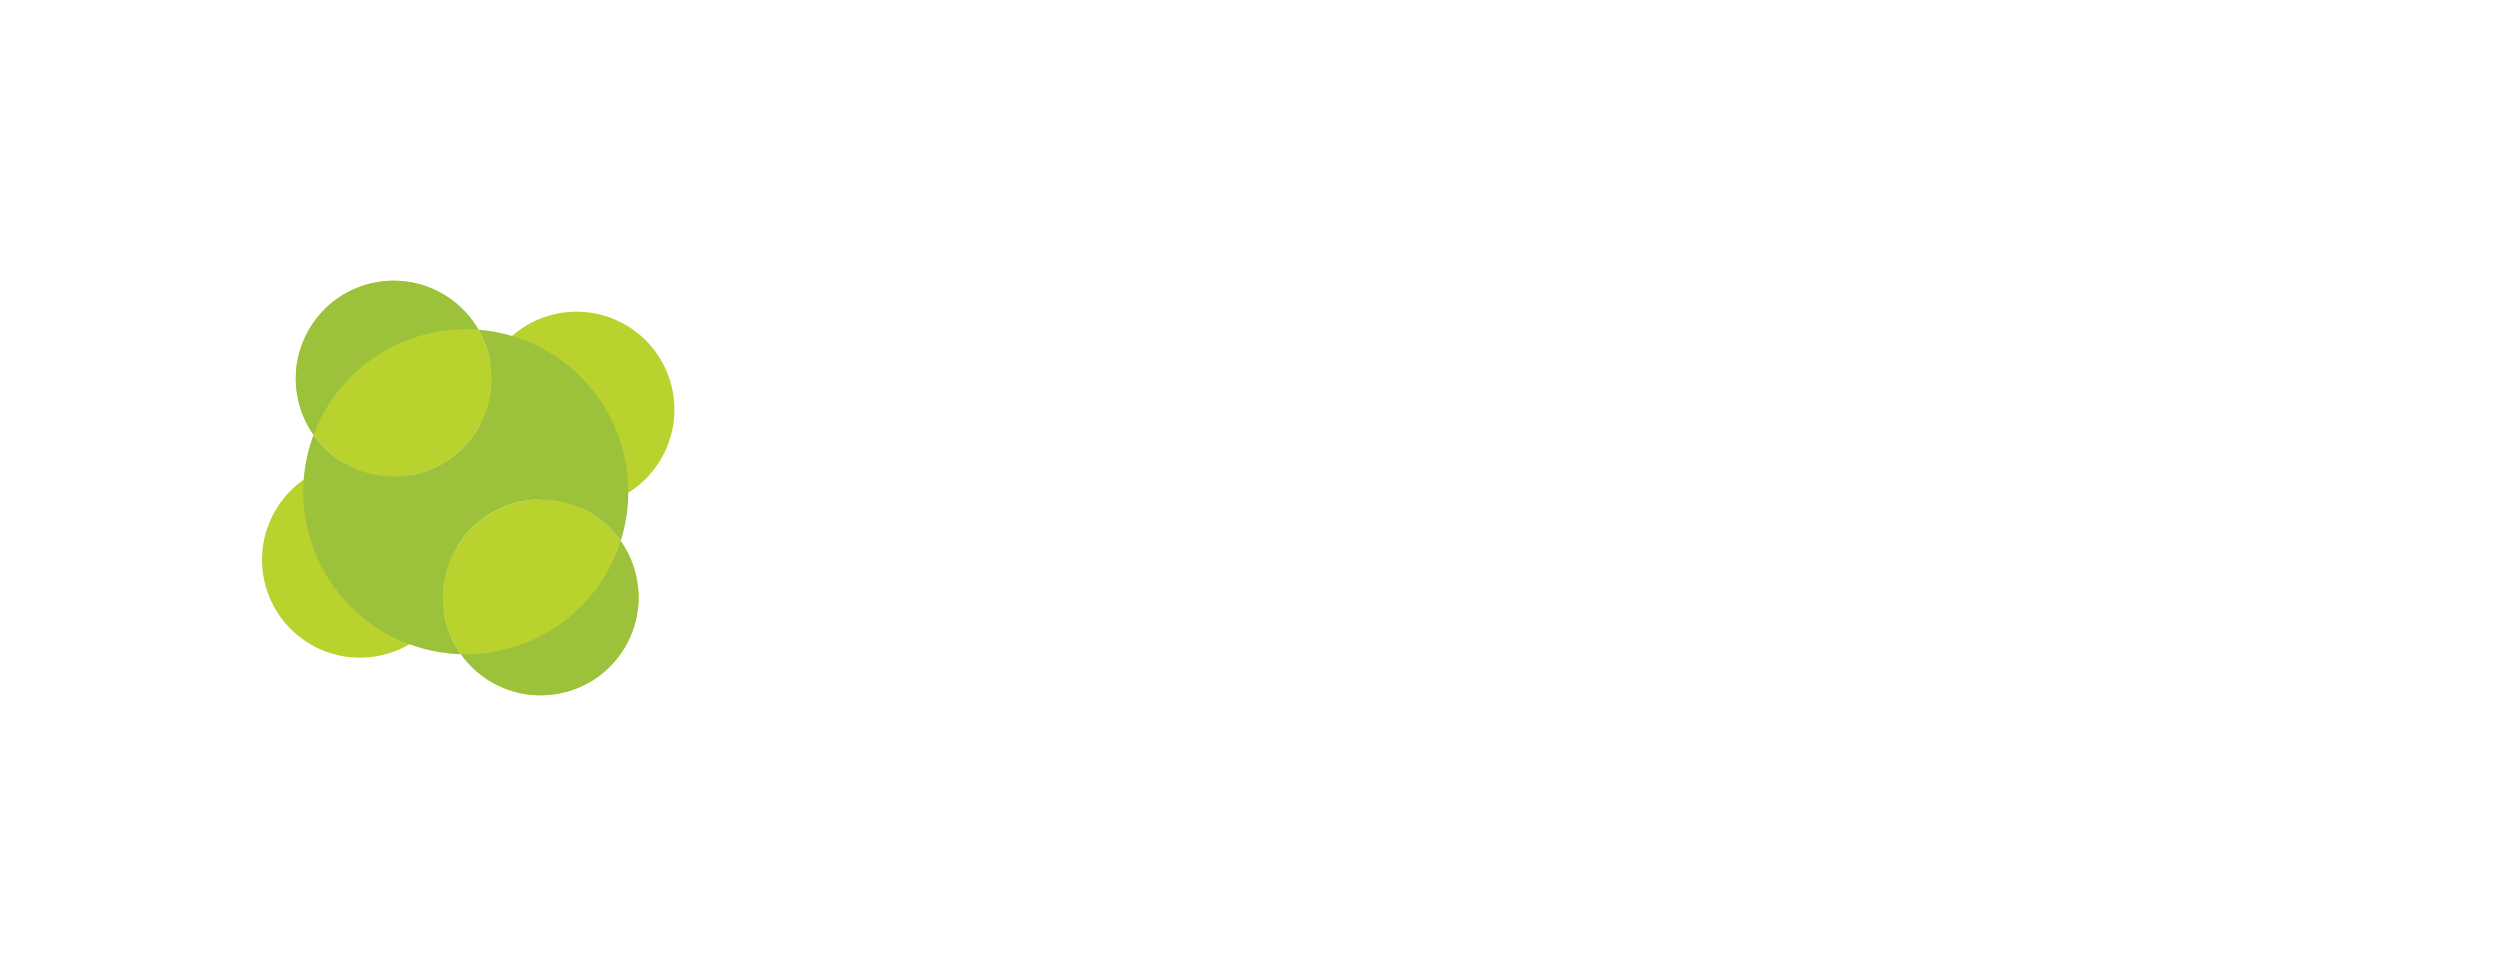 <?xml version="1.0" encoding="UTF-8"?> <svg xmlns="http://www.w3.org/2000/svg" width="1569" height="606" viewBox="0 0 1569 606" fill="none"> <g clip-path="url(#clip0_1597_4)"> <path d="M485.231 320.863C484.486 320.863 483.815 320.602 483.219 320.081C482.698 319.559 482.437 318.888 482.437 318.068V245.404C482.437 244.584 482.698 243.913 483.219 243.391C483.815 242.87 484.486 242.609 485.231 242.609H495.628C496.746 242.609 497.566 242.907 498.088 243.503C498.684 244.099 499.094 244.547 499.317 244.845L519.887 282.742L540.68 244.845C540.829 244.547 541.165 244.099 541.686 243.503C542.283 242.907 543.14 242.609 544.258 242.609H554.654C555.474 242.609 556.145 242.87 556.667 243.391C557.188 243.913 557.449 244.584 557.449 245.404V318.068C557.449 318.888 557.188 319.559 556.667 320.081C556.145 320.602 555.474 320.863 554.654 320.863H543.252C542.506 320.863 541.873 320.602 541.351 320.081C540.829 319.559 540.569 318.888 540.569 318.068V272.904L526.371 299.511C525.998 300.182 525.514 300.778 524.918 301.3C524.321 301.821 523.539 302.082 522.57 302.082H517.316C516.347 302.082 515.564 301.821 514.968 301.3C514.372 300.778 513.888 300.182 513.515 299.511L499.317 272.904V318.068C499.317 318.888 499.056 319.559 498.535 320.081C498.013 320.602 497.38 320.863 496.634 320.863H485.231ZM576.827 320.863C576.007 320.863 575.336 320.602 574.814 320.081C574.293 319.559 574.032 318.888 574.032 318.068V245.404C574.032 244.584 574.293 243.913 574.814 243.391C575.336 242.87 576.007 242.609 576.827 242.609H627.469C628.288 242.609 628.959 242.87 629.481 243.391C630.002 243.913 630.263 244.584 630.263 245.404V254.347C630.263 255.092 630.002 255.726 629.481 256.247C628.959 256.769 628.288 257.03 627.469 257.03H591.248V274.581H625.009C625.829 274.581 626.5 274.842 627.021 275.364C627.543 275.886 627.804 276.556 627.804 277.376V285.649C627.804 286.394 627.543 287.028 627.021 287.549C626.5 288.071 625.829 288.332 625.009 288.332H591.248V306.442H628.363C629.183 306.442 629.853 306.703 630.375 307.225C630.897 307.746 631.158 308.417 631.158 309.237V318.068C631.158 318.888 630.897 319.559 630.375 320.081C629.853 320.602 629.183 320.863 628.363 320.863H576.827ZM664.459 320.863C663.639 320.863 662.968 320.602 662.446 320.081C661.925 319.559 661.664 318.888 661.664 318.068V258.148H641.318C640.572 258.148 639.939 257.887 639.417 257.365C638.895 256.844 638.635 256.21 638.635 255.465V245.404C638.635 244.584 638.895 243.913 639.417 243.391C639.939 242.87 640.572 242.609 641.318 242.609H699.897C700.716 242.609 701.387 242.87 701.909 243.391C702.431 243.913 702.691 244.584 702.691 245.404V255.465C702.691 256.21 702.431 256.844 701.909 257.365C701.387 257.887 700.716 258.148 699.897 258.148H679.662V318.068C679.662 318.888 679.401 319.559 678.88 320.081C678.358 320.602 677.687 320.863 676.867 320.863H664.459ZM708.861 320.863C708.19 320.863 707.631 320.64 707.184 320.193C706.737 319.671 706.513 319.112 706.513 318.516C706.513 318.143 706.551 317.808 706.625 317.51L733.232 245.627C733.455 244.807 733.902 244.099 734.573 243.503C735.244 242.907 736.176 242.609 737.368 242.609H751.677C752.87 242.609 753.801 242.907 754.472 243.503C755.143 244.099 755.59 244.807 755.814 245.627L782.42 317.51C782.495 317.808 782.532 318.143 782.532 318.516C782.532 319.112 782.308 319.671 781.861 320.193C781.414 320.64 780.855 320.863 780.184 320.863H768.558C767.44 320.863 766.62 320.602 766.099 320.081C765.577 319.559 765.241 319.075 765.092 318.627L760.285 306.107H728.76L723.953 318.627C723.804 319.075 723.468 319.559 722.947 320.081C722.425 320.602 721.605 320.863 720.487 320.863H708.861ZM732.896 291.686H756.037L744.523 259.489L732.896 291.686ZM823.236 321.981C816.454 321.981 810.603 320.863 805.684 318.627C800.765 316.392 796.927 313.038 794.17 308.566C791.412 304.02 789.922 298.319 789.698 291.462C789.623 288.257 789.586 285.09 789.586 281.96C789.586 278.755 789.623 275.513 789.698 272.234C789.922 265.526 791.412 259.899 794.17 255.353C797.002 250.732 800.877 247.267 805.796 244.956C810.789 242.646 816.603 241.491 823.236 241.491C829.794 241.491 835.533 242.646 840.452 244.956C845.445 247.267 849.358 250.732 852.19 255.353C855.022 259.899 856.512 265.526 856.661 272.234C856.81 275.513 856.885 278.755 856.885 281.96C856.885 285.09 856.81 288.257 856.661 291.462C856.438 298.319 854.947 304.02 852.19 308.566C849.432 313.038 845.594 316.392 840.675 318.627C835.756 320.863 829.943 321.981 823.236 321.981ZM823.236 307.56C827.558 307.56 831.098 306.256 833.856 303.647C836.688 300.964 838.178 296.716 838.328 290.903C838.477 287.624 838.551 284.568 838.551 281.736C838.551 278.829 838.477 275.774 838.328 272.569C838.253 268.694 837.545 265.526 836.203 263.067C834.862 260.607 833.073 258.819 830.837 257.701C828.676 256.508 826.142 255.912 823.236 255.912C820.329 255.912 817.758 256.508 815.522 257.701C813.286 258.819 811.497 260.607 810.156 263.067C808.889 265.526 808.181 268.694 808.032 272.569C807.957 275.774 807.92 278.829 807.92 281.736C807.92 284.568 807.957 287.624 808.032 290.903C808.255 296.716 809.746 300.964 812.504 303.647C815.261 306.256 818.838 307.56 823.236 307.56ZM873.556 320.863C872.736 320.863 872.065 320.602 871.544 320.081C871.022 319.559 870.761 318.888 870.761 318.068V245.404C870.761 244.584 871.022 243.913 871.544 243.391C872.065 242.87 872.736 242.609 873.556 242.609H904.075C910.112 242.609 915.329 243.54 919.726 245.404C924.198 247.267 927.663 250.099 930.123 253.9C932.657 257.626 933.924 262.284 933.924 267.874C933.924 273.538 932.657 278.233 930.123 281.96C927.663 285.612 924.198 288.332 919.726 290.12C915.329 291.909 910.112 292.803 904.075 292.803H889.095V318.068C889.095 318.888 888.834 319.559 888.313 320.081C887.791 320.602 887.12 320.863 886.3 320.863H873.556ZM888.76 278.941H903.516C907.317 278.941 910.261 278.01 912.348 276.146C914.509 274.283 915.59 271.488 915.59 267.762C915.59 264.483 914.621 261.8 912.683 259.713C910.82 257.626 907.764 256.583 903.516 256.583H888.76V278.941ZM948.12 320.863C947.301 320.863 946.63 320.602 946.108 320.081C945.586 319.559 945.326 318.888 945.326 318.068V245.404C945.326 244.584 945.586 243.913 946.108 243.391C946.63 242.87 947.301 242.609 948.12 242.609H994.961C995.781 242.609 996.452 242.87 996.974 243.391C997.495 243.913 997.756 244.584 997.756 245.404V254.906C997.756 255.651 997.495 256.285 996.974 256.806C996.452 257.328 995.781 257.589 994.961 257.589H963.101V318.068C963.101 318.888 962.84 319.559 962.318 320.081C961.796 320.602 961.126 320.863 960.306 320.863H948.12ZM1002.53 320.863C1001.86 320.863 1001.3 320.64 1000.86 320.193C1000.41 319.671 1000.19 319.112 1000.19 318.516C1000.19 318.143 1000.22 317.808 1000.3 317.51L1026.9 245.627C1027.13 244.807 1027.57 244.099 1028.25 243.503C1028.92 242.907 1029.85 242.609 1031.04 242.609H1045.35C1046.54 242.609 1047.47 242.907 1048.14 243.503C1048.82 244.099 1049.26 244.807 1049.49 245.627L1076.09 317.51C1076.17 317.808 1076.2 318.143 1076.2 318.516C1076.2 319.112 1075.98 319.671 1075.53 320.193C1075.09 320.64 1074.53 320.863 1073.86 320.863H1062.23C1061.11 320.863 1060.29 320.602 1059.77 320.081C1059.25 319.559 1058.91 319.075 1058.76 318.627L1053.96 306.107H1022.43L1017.63 318.627C1017.48 319.075 1017.14 319.559 1016.62 320.081C1016.1 320.602 1015.28 320.863 1014.16 320.863H1002.53ZM1026.57 291.686H1049.71L1038.2 259.489L1026.57 291.686ZM1088.62 320.863C1087.8 320.863 1087.13 320.602 1086.61 320.081C1086.09 319.559 1085.83 318.888 1085.83 318.068V245.404C1085.83 244.584 1086.09 243.913 1086.61 243.391C1087.13 242.87 1087.8 242.609 1088.62 242.609H1100.81C1101.63 242.609 1102.3 242.87 1102.82 243.391C1103.34 243.913 1103.6 244.584 1103.6 245.404V273.352H1133.9V245.404C1133.9 244.584 1134.16 243.913 1134.68 243.391C1135.2 242.87 1135.88 242.609 1136.7 242.609H1148.88C1149.7 242.609 1150.37 242.87 1150.89 243.391C1151.41 243.913 1151.68 244.584 1151.68 245.404V318.068C1151.68 318.888 1151.41 319.559 1150.89 320.081C1150.37 320.602 1149.7 320.863 1148.88 320.863H1136.7C1135.88 320.863 1135.2 320.602 1134.68 320.081C1134.16 319.559 1133.9 318.888 1133.9 318.068V289.226H1103.6V318.068C1103.6 318.888 1103.34 319.559 1102.82 320.081C1102.3 320.602 1101.63 320.863 1100.81 320.863H1088.62ZM1171.05 320.863C1170.23 320.863 1169.56 320.602 1169.04 320.081C1168.52 319.485 1168.25 318.814 1168.25 318.068V245.404C1168.25 244.584 1168.52 243.913 1169.04 243.391C1169.63 242.87 1170.3 242.609 1171.05 242.609H1183.23C1184.05 242.609 1184.73 242.87 1185.25 243.391C1185.77 243.913 1186.03 244.584 1186.03 245.404V293.698L1220.35 244.621C1220.72 244.099 1221.17 243.652 1221.69 243.28C1222.29 242.832 1223.03 242.609 1223.93 242.609H1234.88C1235.7 242.609 1236.37 242.87 1236.89 243.391C1237.42 243.913 1237.68 244.584 1237.68 245.404V318.068C1237.68 318.888 1237.42 319.559 1236.89 320.081C1236.37 320.602 1235.7 320.863 1234.88 320.863H1222.7C1221.95 320.863 1221.28 320.602 1220.69 320.081C1220.16 319.559 1219.9 318.888 1219.9 318.068V271.228L1185.58 318.851C1185.36 319.298 1184.99 319.745 1184.46 320.193C1183.94 320.64 1183.16 320.863 1182.12 320.863H1171.05ZM1256.97 320.863C1256.15 320.863 1255.48 320.602 1254.96 320.081C1254.43 319.559 1254.17 318.888 1254.17 318.068V245.404C1254.17 244.584 1254.43 243.913 1254.96 243.391C1255.48 242.87 1256.15 242.609 1256.97 242.609H1269.15C1269.97 242.609 1270.64 242.87 1271.17 243.391C1271.69 243.913 1271.95 244.584 1271.95 245.404V273.352H1280.22L1297.55 244.733C1297.92 244.137 1298.44 243.652 1299.11 243.28C1299.78 242.832 1300.64 242.609 1301.68 242.609H1315.21C1315.96 242.609 1316.52 242.87 1316.89 243.391C1317.34 243.839 1317.56 244.36 1317.56 244.956C1317.56 245.404 1317.41 245.851 1317.11 246.298L1296.21 280.283L1319.24 317.062C1319.38 317.36 1319.46 317.77 1319.46 318.292C1319.46 319.037 1319.2 319.671 1318.68 320.193C1318.23 320.64 1317.67 320.863 1317 320.863H1303.03C1301.91 320.863 1301.09 320.64 1300.57 320.193C1300.04 319.671 1299.64 319.224 1299.34 318.851L1280.89 289.226H1271.95V318.068C1271.95 318.888 1271.69 319.559 1271.17 320.081C1270.64 320.602 1269.97 320.863 1269.15 320.863H1256.97ZM1326.12 320.863C1325.45 320.863 1324.89 320.64 1324.44 320.193C1323.99 319.671 1323.77 319.112 1323.77 318.516C1323.77 318.143 1323.81 317.808 1323.88 317.51L1350.49 245.627C1350.71 244.807 1351.16 244.099 1351.83 243.503C1352.5 242.907 1353.43 242.609 1354.63 242.609H1368.94C1370.13 242.609 1371.06 242.907 1371.73 243.503C1372.4 244.099 1372.85 244.807 1373.07 245.627L1399.68 317.51C1399.75 317.808 1399.79 318.143 1399.79 318.516C1399.79 319.112 1399.57 319.671 1399.12 320.193C1398.67 320.64 1398.11 320.863 1397.44 320.863H1385.82C1384.7 320.863 1383.88 320.602 1383.36 320.081C1382.83 319.559 1382.5 319.075 1382.35 318.627L1377.54 306.107H1346.02L1341.21 318.627C1341.06 319.075 1340.73 319.559 1340.2 320.081C1339.68 320.602 1338.86 320.863 1337.75 320.863H1326.12ZM1350.15 291.686H1373.3L1361.78 259.489L1350.15 291.686Z" fill="white"></path> <path d="M492.057 374.165C490.011 374.165 488.292 373.738 486.899 372.886C485.535 372.033 484.484 370.868 483.745 369.39C483.034 367.913 482.651 366.264 482.594 364.445C482.565 364.019 482.551 363.422 482.551 362.655C482.551 361.888 482.565 361.291 482.594 360.865C482.651 359.018 483.034 357.369 483.745 355.92C484.484 354.442 485.535 353.277 486.899 352.425C488.292 351.572 490.011 351.146 492.057 351.146C494.103 351.146 495.808 351.572 497.172 352.425C498.565 353.277 499.616 354.442 500.327 355.92C501.066 357.369 501.464 359.018 501.52 360.865C501.549 361.291 501.563 361.888 501.563 362.655C501.563 363.422 501.549 364.019 501.52 364.445C501.464 366.264 501.066 367.913 500.327 369.39C499.616 370.868 498.565 372.033 497.172 372.886C495.808 373.738 494.103 374.165 492.057 374.165ZM492.057 371.692C494.046 371.692 495.666 371.053 496.917 369.774C498.167 368.495 498.835 366.648 498.92 364.232C498.949 363.806 498.963 363.28 498.963 362.655C498.963 362.03 498.949 361.504 498.92 361.078C498.835 358.634 498.167 356.787 496.917 355.536C495.666 354.257 494.046 353.618 492.057 353.618C490.068 353.618 488.448 354.257 487.198 355.536C485.947 356.787 485.279 358.634 485.194 361.078C485.166 361.504 485.151 362.03 485.151 362.655C485.151 363.28 485.166 363.806 485.194 364.232C485.279 366.648 485.947 368.495 487.198 369.774C488.448 371.053 490.068 371.692 492.057 371.692ZM508.367 381.838C508.083 381.838 507.856 381.752 507.685 381.582C507.515 381.411 507.429 381.184 507.429 380.9V352.51C507.429 352.226 507.515 351.998 507.685 351.828C507.856 351.657 508.083 351.572 508.367 351.572H509.092C509.376 351.572 509.603 351.657 509.774 351.828C509.944 351.998 510.03 352.226 510.03 352.51V354.513C510.74 353.547 511.664 352.751 512.8 352.126C513.966 351.472 515.429 351.146 517.191 351.146C518.868 351.146 520.274 351.444 521.411 352.041C522.548 352.609 523.472 353.377 524.182 354.343C524.892 355.309 525.418 356.389 525.759 357.582C526.1 358.776 526.285 359.998 526.313 361.248C526.342 361.675 526.356 362.144 526.356 362.655C526.356 363.167 526.342 363.636 526.313 364.062C526.285 365.312 526.1 366.534 525.759 367.728C525.418 368.921 524.892 370.001 524.182 370.967C523.472 371.934 522.548 372.715 521.411 373.312C520.274 373.88 518.868 374.165 517.191 374.165C515.429 374.165 513.966 373.838 512.8 373.184C511.664 372.531 510.74 371.735 510.03 370.797V380.9C510.03 381.184 509.944 381.411 509.774 381.582C509.603 381.752 509.376 381.838 509.092 381.838H508.367ZM516.935 371.692C518.612 371.692 519.933 371.323 520.9 370.584C521.866 369.845 522.562 368.879 522.988 367.685C523.415 366.492 523.656 365.213 523.713 363.849C523.742 363.053 523.742 362.257 523.713 361.462C523.656 360.097 523.415 358.819 522.988 357.625C522.562 356.431 521.866 355.465 520.9 354.726C519.933 353.988 518.612 353.618 516.935 353.618C515.315 353.618 514.008 354.002 513.014 354.769C512.019 355.536 511.28 356.503 510.797 357.668C510.342 358.804 510.086 359.955 510.03 361.121C510.001 361.547 509.987 362.101 509.987 362.783C509.987 363.465 510.001 364.019 510.03 364.445C510.058 365.582 510.314 366.705 510.797 367.813C511.308 368.921 512.062 369.845 513.056 370.584C514.079 371.323 515.372 371.692 516.935 371.692ZM533.094 373.738C532.809 373.738 532.582 373.653 532.411 373.483C532.241 373.312 532.156 373.085 532.156 372.8V352.51C532.156 352.226 532.241 351.998 532.411 351.828C532.582 351.657 532.809 351.572 533.094 351.572H545.157C545.441 351.572 545.669 351.657 545.839 351.828C546.01 351.998 546.095 352.226 546.095 352.51V353.107C546.095 353.391 546.01 353.618 545.839 353.789C545.669 353.959 545.441 354.044 545.157 354.044H534.756V372.8C534.756 373.085 534.671 373.312 534.5 373.483C534.33 373.653 534.102 373.738 533.818 373.738H533.094ZM555.941 374.165C554.576 374.165 553.312 373.88 552.147 373.312C551.01 372.744 550.086 371.991 549.376 371.053C548.665 370.087 548.31 369.007 548.31 367.813C548.31 365.881 549.092 364.332 550.655 363.167C552.218 362.001 554.25 361.248 556.75 360.907L563.486 359.97V358.478C563.486 356.971 563.017 355.792 562.079 354.94C561.17 354.059 559.706 353.618 557.688 353.618C556.211 353.618 555.017 353.916 554.108 354.513C553.198 355.082 552.573 355.835 552.232 356.773C552.09 357.199 551.82 357.412 551.422 357.412H550.74C550.399 357.412 550.157 357.327 550.015 357.156C549.873 356.957 549.802 356.73 549.802 356.474C549.802 356.076 549.944 355.579 550.228 354.982C550.541 354.385 551.01 353.803 551.635 353.234C552.26 352.638 553.07 352.14 554.065 351.742C555.06 351.345 556.267 351.146 557.688 351.146C559.365 351.146 560.743 351.373 561.823 351.828C562.931 352.282 563.784 352.879 564.381 353.618C565.006 354.329 565.446 355.124 565.702 356.005C565.958 356.886 566.086 357.753 566.086 358.605V372.8C566.086 373.085 566.001 373.312 565.83 373.483C565.66 373.653 565.432 373.738 565.148 373.738H564.423C564.139 373.738 563.912 373.653 563.741 373.483C563.571 373.312 563.486 373.085 563.486 372.8V370.797C563.145 371.309 562.661 371.82 562.036 372.332C561.411 372.843 560.601 373.284 559.607 373.653C558.64 373.994 557.418 374.165 555.941 374.165ZM556.367 371.692C557.674 371.692 558.868 371.408 559.948 370.84C561.027 370.271 561.88 369.404 562.505 368.239C563.159 367.046 563.486 365.554 563.486 363.763V362.314L557.987 363.081C555.656 363.394 553.894 363.934 552.701 364.701C551.507 365.469 550.91 366.435 550.91 367.6C550.91 368.538 551.18 369.305 551.72 369.902C552.26 370.499 552.942 370.953 553.767 371.266C554.619 371.55 555.486 371.692 556.367 371.692ZM573.765 373.738C573.48 373.738 573.253 373.653 573.082 373.483C572.912 373.312 572.827 373.085 572.827 372.8V352.51C572.827 352.226 572.912 351.998 573.082 351.828C573.253 351.657 573.48 351.572 573.765 351.572H574.489C574.773 351.572 575.001 351.657 575.171 351.828C575.342 351.998 575.427 352.226 575.427 352.51V361.163H588.727V352.51C588.727 352.226 588.812 351.998 588.983 351.828C589.153 351.657 589.38 351.572 589.665 351.572H590.389C590.673 351.572 590.901 351.657 591.071 351.828C591.242 351.998 591.327 352.226 591.327 352.51V372.8C591.327 373.085 591.242 373.312 591.071 373.483C590.901 373.653 590.673 373.738 590.389 373.738H589.665C589.38 373.738 589.153 373.653 588.983 373.483C588.812 373.312 588.727 373.085 588.727 372.8V363.636H575.427V372.8C575.427 373.085 575.342 373.312 575.171 373.483C575.001 373.653 574.773 373.738 574.489 373.738H573.765ZM599.073 373.738C598.845 373.738 598.646 373.653 598.476 373.483C598.305 373.312 598.22 373.113 598.22 372.886V352.51C598.22 352.226 598.305 351.998 598.476 351.828C598.646 351.657 598.874 351.572 599.158 351.572H599.883C600.167 351.572 600.394 351.657 600.565 351.828C600.735 351.998 600.82 352.226 600.82 352.51V371.65L600.053 370.413L613.95 352.211C614.092 352.041 614.234 351.899 614.376 351.785C614.546 351.643 614.774 351.572 615.058 351.572H615.868C616.095 351.572 616.294 351.657 616.465 351.828C616.635 351.97 616.72 352.155 616.72 352.382V372.8C616.72 373.085 616.635 373.312 616.465 373.483C616.294 373.653 616.067 373.738 615.783 373.738H615.058C614.774 373.738 614.546 373.653 614.376 373.483C614.205 373.312 614.12 373.085 614.12 372.8V354.94L615.015 354.726L600.991 373.099C600.877 373.241 600.735 373.383 600.565 373.525C600.394 373.667 600.167 373.738 599.883 373.738H599.073ZM637.51 373.738C637.226 373.738 636.999 373.653 636.828 373.483C636.657 373.312 636.572 373.085 636.572 372.8V364.104C635.777 364.9 634.81 365.483 633.674 365.852C632.537 366.193 631.23 366.364 629.752 366.364C627.336 366.364 625.446 365.866 624.082 364.872C622.747 363.877 622.079 362.257 622.079 360.012V352.51C622.079 352.226 622.164 351.998 622.335 351.828C622.505 351.657 622.732 351.572 623.017 351.572H623.741C624.026 351.572 624.253 351.657 624.423 351.828C624.594 351.998 624.679 352.226 624.679 352.51V359.799C624.679 361.192 625.105 362.229 625.958 362.911C626.839 363.565 628.16 363.891 629.922 363.891C631.94 363.891 633.546 363.65 634.739 363.167C635.961 362.684 636.572 361.788 636.572 360.481V352.51C636.572 352.226 636.657 351.998 636.828 351.828C636.999 351.657 637.226 351.572 637.51 351.572H638.235C638.519 351.572 638.746 351.657 638.917 351.828C639.087 351.998 639.173 352.226 639.173 352.51V372.8C639.173 373.085 639.087 373.312 638.917 373.483C638.746 373.653 638.519 373.738 638.235 373.738H637.51ZM654.32 374.165C651.563 374.165 649.375 373.269 647.755 371.479C646.135 369.66 645.212 367.287 644.985 364.36C644.956 363.934 644.942 363.366 644.942 362.655C644.942 361.945 644.956 361.376 644.985 360.95C645.127 359.018 645.581 357.312 646.349 355.835C647.116 354.357 648.167 353.206 649.503 352.382C650.867 351.558 652.473 351.146 654.32 351.146C656.309 351.146 658 351.586 659.393 352.467C660.785 353.348 661.851 354.613 662.59 356.261C663.357 357.909 663.741 359.87 663.741 362.144V362.783C663.741 363.067 663.641 363.295 663.442 363.465C663.272 363.636 663.044 363.721 662.76 363.721H647.585C647.585 363.721 647.585 363.778 647.585 363.891C647.585 364.005 647.585 364.09 647.585 364.147C647.642 365.426 647.94 366.648 648.48 367.813C649.02 368.95 649.787 369.888 650.782 370.626C651.777 371.337 652.956 371.692 654.32 371.692C655.542 371.692 656.551 371.507 657.347 371.138C658.171 370.769 658.824 370.371 659.307 369.944C659.79 369.49 660.103 369.149 660.245 368.921C660.501 368.552 660.7 368.339 660.842 368.282C660.984 368.197 661.211 368.154 661.524 368.154H662.206C662.462 368.154 662.675 368.239 662.845 368.41C663.044 368.552 663.13 368.751 663.101 369.007C663.073 369.404 662.845 369.902 662.419 370.499C662.021 371.067 661.439 371.635 660.671 372.204C659.933 372.772 659.023 373.241 657.943 373.61C656.863 373.98 655.656 374.165 654.32 374.165ZM647.585 361.334H661.14V361.163C661.14 359.742 660.87 358.463 660.33 357.327C659.79 356.19 659.009 355.295 657.986 354.641C656.963 353.959 655.741 353.618 654.32 353.618C652.899 353.618 651.677 353.959 650.654 354.641C649.659 355.295 648.892 356.19 648.352 357.327C647.841 358.463 647.585 359.742 647.585 361.163V361.334ZM677.761 374.165C675.772 374.165 674.081 373.781 672.688 373.014C671.296 372.218 670.23 371.081 669.491 369.603C668.781 368.126 668.397 366.378 668.34 364.36C668.312 363.934 668.297 363.366 668.297 362.655C668.297 361.945 668.312 361.376 668.34 360.95C668.397 358.904 668.781 357.156 669.491 355.707C670.23 354.229 671.296 353.107 672.688 352.339C674.081 351.544 675.772 351.146 677.761 351.146C679.267 351.146 680.56 351.359 681.64 351.785C682.748 352.183 683.658 352.723 684.368 353.405C685.079 354.059 685.618 354.783 685.988 355.579C686.357 356.375 686.556 357.156 686.585 357.923C686.613 358.208 686.528 358.435 686.329 358.605C686.13 358.776 685.903 358.861 685.647 358.861H685.05C684.766 358.861 684.553 358.804 684.411 358.691C684.297 358.549 684.169 358.307 684.027 357.966C683.43 356.346 682.606 355.224 681.555 354.599C680.532 353.945 679.267 353.618 677.761 353.618C675.828 353.618 674.223 354.215 672.944 355.408C671.693 356.574 671.026 358.492 670.94 361.163C670.884 362.158 670.884 363.152 670.94 364.147C671.026 366.818 671.693 368.751 672.944 369.944C674.223 371.11 675.828 371.692 677.761 371.692C679.267 371.692 680.532 371.38 681.555 370.754C682.606 370.101 683.43 368.964 684.027 367.344C684.169 367.003 684.297 366.776 684.411 366.662C684.553 366.52 684.766 366.449 685.05 366.449H685.647C685.903 366.449 686.13 366.534 686.329 366.705C686.528 366.875 686.613 367.103 686.585 367.387C686.556 368.012 686.428 368.637 686.201 369.262C685.974 369.888 685.618 370.499 685.135 371.095C684.681 371.692 684.112 372.218 683.43 372.673C682.748 373.127 681.924 373.483 680.958 373.738C680.02 374.022 678.954 374.165 677.761 374.165ZM693.155 373.738C692.871 373.738 692.643 373.653 692.473 373.483C692.302 373.312 692.217 373.085 692.217 372.8V352.51C692.217 352.226 692.302 351.998 692.473 351.828C692.643 351.657 692.871 351.572 693.155 351.572H693.88C694.164 351.572 694.391 351.657 694.562 351.828C694.732 351.998 694.817 352.226 694.817 352.51V361.163H699.379L705.645 352.211C705.787 351.984 705.943 351.828 706.114 351.742C706.284 351.629 706.497 351.572 706.753 351.572H707.606C707.862 351.572 708.06 351.629 708.203 351.742C708.373 351.828 708.458 351.97 708.458 352.169C708.458 352.226 708.43 352.297 708.373 352.382C708.345 352.467 708.302 352.567 708.245 352.68L701.638 362.144L709.055 372.587C709.197 372.758 709.268 372.943 709.268 373.141C709.268 373.34 709.197 373.497 709.055 373.61C708.913 373.696 708.714 373.738 708.458 373.738H707.35C707.094 373.738 706.881 373.696 706.711 373.61C706.54 373.497 706.384 373.34 706.242 373.141L699.507 363.721H694.817V372.8C694.817 373.085 694.732 373.312 694.562 373.483C694.391 373.653 694.164 373.738 693.88 373.738H693.155ZM714.633 373.738C714.406 373.738 714.207 373.653 714.037 373.483C713.866 373.312 713.781 373.113 713.781 372.886V352.51C713.781 352.226 713.866 351.998 714.037 351.828C714.207 351.657 714.434 351.572 714.719 351.572H715.443C715.727 351.572 715.955 351.657 716.125 351.828C716.296 351.998 716.381 352.226 716.381 352.51V371.65L715.614 370.413L729.51 352.211C729.652 352.041 729.794 351.899 729.937 351.785C730.107 351.643 730.334 351.572 730.619 351.572H731.429C731.656 351.572 731.855 351.657 732.025 351.828C732.196 351.97 732.281 352.155 732.281 352.382V372.8C732.281 373.085 732.196 373.312 732.025 373.483C731.855 373.653 731.627 373.738 731.343 373.738H730.619C730.334 373.738 730.107 373.653 729.937 373.483C729.766 373.312 729.681 373.085 729.681 372.8V354.94L730.576 354.726L716.552 373.099C716.438 373.241 716.296 373.383 716.125 373.525C715.955 373.667 715.727 373.738 715.443 373.738H714.633ZM747.401 374.165C744.645 374.165 742.456 373.269 740.837 371.479C739.217 369.66 738.293 367.287 738.066 364.36C738.037 363.934 738.023 363.366 738.023 362.655C738.023 361.945 738.037 361.376 738.066 360.95C738.208 359.018 738.663 357.312 739.43 355.835C740.197 354.357 741.249 353.206 742.584 352.382C743.948 351.558 745.554 351.146 747.401 351.146C749.391 351.146 751.081 351.586 752.474 352.467C753.866 353.348 754.932 354.613 755.671 356.261C756.438 357.909 756.822 359.87 756.822 362.144V362.783C756.822 363.067 756.722 363.295 756.524 363.465C756.353 363.636 756.126 363.721 755.841 363.721H740.666C740.666 363.721 740.666 363.778 740.666 363.891C740.666 364.005 740.666 364.09 740.666 364.147C740.723 365.426 741.021 366.648 741.561 367.813C742.101 368.95 742.869 369.888 743.863 370.626C744.858 371.337 746.037 371.692 747.401 371.692C748.623 371.692 749.632 371.507 750.428 371.138C751.252 370.769 751.906 370.371 752.389 369.944C752.872 369.49 753.184 369.149 753.326 368.921C753.582 368.552 753.781 368.339 753.923 368.282C754.065 368.197 754.293 368.154 754.605 368.154H755.287C755.543 368.154 755.756 368.239 755.927 368.41C756.126 368.552 756.211 368.751 756.183 369.007C756.154 369.404 755.927 369.902 755.5 370.499C755.103 371.067 754.52 371.635 753.753 372.204C753.014 372.772 752.104 373.241 751.025 373.61C749.945 373.98 748.737 374.165 747.401 374.165ZM740.666 361.334H754.222V361.163C754.222 359.742 753.952 358.463 753.412 357.327C752.872 356.19 752.09 355.295 751.067 354.641C750.044 353.959 748.822 353.618 747.401 353.618C745.98 353.618 744.758 353.959 743.735 354.641C742.741 355.295 741.973 356.19 741.433 357.327C740.922 358.463 740.666 359.742 740.666 361.163V361.334ZM773.946 381.838C773.662 381.838 773.434 381.752 773.264 381.582C773.093 381.411 773.008 381.184 773.008 380.9V380.303C773.008 380.019 773.093 379.791 773.264 379.621C773.434 379.45 773.662 379.365 773.946 379.365H774.926C775.608 379.365 776.163 379.223 776.589 378.939C777.015 378.655 777.399 378.172 777.74 377.49C778.109 376.807 778.55 375.87 779.061 374.676L788.61 352.211C788.695 352.012 788.809 351.856 788.951 351.742C789.093 351.629 789.306 351.572 789.59 351.572H790.357C790.585 351.572 790.784 351.657 790.954 351.828C791.125 351.998 791.21 352.197 791.21 352.425C791.21 352.538 791.182 352.652 791.125 352.766C791.096 352.879 791.04 353.05 790.954 353.277L782.855 372.289C782.486 373.17 782.074 374.15 781.619 375.23C781.164 376.339 780.653 377.39 780.084 378.385C779.516 379.408 778.848 380.232 778.081 380.857C777.313 381.511 776.418 381.838 775.395 381.838H773.946ZM780.255 373.014L771.729 353.277C771.559 352.851 771.473 352.567 771.473 352.425C771.473 352.197 771.559 351.998 771.729 351.828C771.9 351.657 772.099 351.572 772.326 351.572H773.136C773.42 351.572 773.633 351.643 773.775 351.785C773.917 351.899 774.031 352.041 774.116 352.211L781.619 369.731L780.255 373.014ZM794.335 378.427C794.05 378.427 793.823 378.342 793.652 378.172C793.482 378.001 793.397 377.774 793.397 377.49V372.204C793.397 371.92 793.482 371.692 793.652 371.522C793.823 371.351 794.05 371.266 794.335 371.266H794.462C795.258 371.237 795.954 370.783 796.551 369.902C797.148 369.021 797.603 367.6 797.915 365.639C798.256 363.65 798.427 361.021 798.427 357.753V352.51C798.427 352.226 798.512 351.998 798.683 351.828C798.853 351.657 799.08 351.572 799.365 351.572H811.641C811.925 351.572 812.153 351.657 812.323 351.828C812.494 351.998 812.579 352.226 812.579 352.51V371.181H814.668C814.952 371.181 815.179 371.266 815.35 371.436C815.52 371.607 815.606 371.834 815.606 372.118V377.49C815.606 377.774 815.52 378.001 815.35 378.172C815.179 378.342 814.952 378.427 814.668 378.427H813.943C813.659 378.427 813.432 378.342 813.261 378.172C813.091 378.001 813.005 377.774 813.005 377.49V373.738H795.997V377.49C795.997 377.774 795.912 378.001 795.741 378.172C795.571 378.342 795.343 378.427 795.059 378.427H794.335ZM798.214 371.266L809.979 371.181V354.044H801.027V358.051C801.027 361.462 800.785 364.232 800.302 366.364C799.819 368.495 799.123 370.129 798.214 371.266ZM828.998 374.165C826.952 374.165 825.233 373.738 823.84 372.886C822.476 372.033 821.425 370.868 820.686 369.39C819.975 367.913 819.592 366.264 819.535 364.445C819.506 364.019 819.492 363.422 819.492 362.655C819.492 361.888 819.506 361.291 819.535 360.865C819.592 359.018 819.975 357.369 820.686 355.92C821.425 354.442 822.476 353.277 823.84 352.425C825.233 351.572 826.952 351.146 828.998 351.146C831.044 351.146 832.749 351.572 834.113 352.425C835.506 353.277 836.557 354.442 837.268 355.92C838.007 357.369 838.405 359.018 838.461 360.865C838.49 361.291 838.504 361.888 838.504 362.655C838.504 363.422 838.49 364.019 838.461 364.445C838.405 366.264 838.007 367.913 837.268 369.39C836.557 370.868 835.506 372.033 834.113 372.886C832.749 373.738 831.044 374.165 828.998 374.165ZM828.998 371.692C830.987 371.692 832.607 371.053 833.858 369.774C835.108 368.495 835.776 366.648 835.861 364.232C835.889 363.806 835.904 363.28 835.904 362.655C835.904 362.03 835.889 361.504 835.861 361.078C835.776 358.634 835.108 356.787 833.858 355.536C832.607 354.257 830.987 353.618 828.998 353.618C827.009 353.618 825.389 354.257 824.138 355.536C822.888 356.787 822.22 358.634 822.135 361.078C822.107 361.504 822.092 362.03 822.092 362.655C822.092 363.28 822.107 363.806 822.135 364.232C822.22 366.648 822.888 368.495 824.138 369.774C825.389 371.053 827.009 371.692 828.998 371.692ZM853.152 374.165C851.105 374.165 849.386 373.738 847.994 372.886C846.601 372.033 845.535 370.868 844.797 369.39C844.086 367.913 843.702 366.264 843.646 364.445C843.646 363.593 843.646 362.755 843.646 361.93C843.646 361.078 843.646 360.225 843.646 359.373C843.646 356.701 843.845 354.499 844.242 352.766C844.669 351.004 845.294 349.583 846.118 348.503C846.971 347.394 848.036 346.499 849.315 345.817C850.622 345.135 852.143 344.538 853.876 344.027C855.61 343.515 857.585 342.961 859.801 342.364C860.029 342.308 860.256 342.35 860.483 342.492C860.711 342.606 860.839 342.776 860.867 343.004L861.038 343.814C861.094 344.069 861.066 344.297 860.952 344.496C860.839 344.666 860.668 344.78 860.441 344.837C858.338 345.405 856.477 345.902 854.857 346.329C853.237 346.755 851.859 347.238 850.722 347.778C849.585 348.318 848.661 349.029 847.951 349.909C847.269 350.762 846.786 351.927 846.502 353.405C846.217 354.854 846.132 356.716 846.246 358.989H845.393C845.479 357.767 845.905 356.673 846.672 355.707C847.468 354.712 848.477 353.916 849.699 353.32C850.921 352.723 852.214 352.425 853.578 352.425C855.482 352.425 857.087 352.851 858.395 353.703C859.73 354.556 860.753 355.721 861.464 357.199C862.174 358.648 862.558 360.296 862.615 362.144C862.672 363.081 862.672 363.849 862.615 364.445C862.558 366.264 862.16 367.913 861.421 369.39C860.711 370.868 859.659 372.033 858.267 372.886C856.903 373.738 855.198 374.165 853.152 374.165ZM853.152 371.692C855.141 371.692 856.761 371.053 858.011 369.774C859.262 368.495 859.929 366.648 860.015 364.232C860.043 363.977 860.057 363.707 860.057 363.422C860.057 363.138 860.043 362.783 860.015 362.357C859.929 359.913 859.276 358.066 858.054 356.815C856.832 355.536 855.34 354.897 853.578 354.897C851.589 354.897 849.898 355.536 848.505 356.815C847.113 358.066 846.374 359.913 846.289 362.357C846.26 362.783 846.246 363.138 846.246 363.422C846.246 363.707 846.26 363.977 846.289 364.232C846.374 366.648 847.042 368.495 848.292 369.774C849.542 371.053 851.162 371.692 853.152 371.692ZM869.494 381.838C869.21 381.838 868.983 381.752 868.812 381.582C868.642 381.411 868.556 381.184 868.556 380.9V352.51C868.556 352.226 868.642 351.998 868.812 351.828C868.983 351.657 869.21 351.572 869.494 351.572H870.219C870.503 351.572 870.73 351.657 870.901 351.828C871.071 351.998 871.157 352.226 871.157 352.51V354.513C871.867 353.547 872.791 352.751 873.927 352.126C875.093 351.472 876.556 351.146 878.318 351.146C879.995 351.146 881.402 351.444 882.538 352.041C883.675 352.609 884.599 353.377 885.309 354.343C886.019 355.309 886.545 356.389 886.886 357.582C887.227 358.776 887.412 359.998 887.44 361.248C887.469 361.675 887.483 362.144 887.483 362.655C887.483 363.167 887.469 363.636 887.44 364.062C887.412 365.312 887.227 366.534 886.886 367.728C886.545 368.921 886.019 370.001 885.309 370.967C884.599 371.934 883.675 372.715 882.538 373.312C881.402 373.88 879.995 374.165 878.318 374.165C876.556 374.165 875.093 373.838 873.927 373.184C872.791 372.531 871.867 371.735 871.157 370.797V380.9C871.157 381.184 871.071 381.411 870.901 381.582C870.73 381.752 870.503 381.838 870.219 381.838H869.494ZM878.062 371.692C879.739 371.692 881.06 371.323 882.027 370.584C882.993 369.845 883.689 368.879 884.115 367.685C884.542 366.492 884.783 365.213 884.84 363.849C884.869 363.053 884.869 362.257 884.84 361.462C884.783 360.097 884.542 358.819 884.115 357.625C883.689 356.431 882.993 355.465 882.027 354.726C881.06 353.988 879.739 353.618 878.062 353.618C876.443 353.618 875.135 354.002 874.141 354.769C873.146 355.536 872.407 356.503 871.924 357.668C871.469 358.804 871.214 359.955 871.157 361.121C871.128 361.547 871.114 362.101 871.114 362.783C871.114 363.465 871.128 364.019 871.157 364.445C871.185 365.582 871.441 366.705 871.924 367.813C872.436 368.921 873.189 369.845 874.183 370.584C875.206 371.323 876.499 371.692 878.062 371.692ZM901.51 374.165C898.753 374.165 896.565 373.269 894.945 371.479C893.325 369.66 892.402 367.287 892.174 364.36C892.146 363.934 892.132 363.366 892.132 362.655C892.132 361.945 892.146 361.376 892.174 360.95C892.317 359.018 892.771 357.312 893.538 355.835C894.306 354.357 895.357 353.206 896.693 352.382C898.057 351.558 899.663 351.146 901.51 351.146C903.499 351.146 905.19 351.586 906.583 352.467C907.975 353.348 909.041 354.613 909.78 356.261C910.547 357.909 910.931 359.87 910.931 362.144V362.783C910.931 363.067 910.831 363.295 910.632 363.465C910.462 363.636 910.234 363.721 909.95 363.721H894.775C894.775 363.721 894.775 363.778 894.775 363.891C894.775 364.005 894.775 364.09 894.775 364.147C894.832 365.426 895.13 366.648 895.67 367.813C896.21 368.95 896.977 369.888 897.972 370.626C898.966 371.337 900.146 371.692 901.51 371.692C902.732 371.692 903.741 371.507 904.536 371.138C905.361 370.769 906.014 370.371 906.497 369.944C906.98 369.49 907.293 369.149 907.435 368.921C907.691 368.552 907.89 368.339 908.032 368.282C908.174 368.197 908.401 368.154 908.714 368.154H909.396C909.652 368.154 909.865 368.239 910.035 368.41C910.234 368.552 910.32 368.751 910.291 369.007C910.263 369.404 910.035 369.902 909.609 370.499C909.211 371.067 908.629 371.635 907.861 372.204C907.122 372.772 906.213 373.241 905.133 373.61C904.053 373.98 902.846 374.165 901.51 374.165ZM894.775 361.334H908.33V361.163C908.33 359.742 908.06 358.463 907.52 357.327C906.98 356.19 906.199 355.295 905.176 354.641C904.153 353.959 902.931 353.618 901.51 353.618C900.089 353.618 898.867 353.959 897.844 354.641C896.849 355.295 896.082 356.19 895.542 357.327C895.03 358.463 894.775 359.742 894.775 361.163V361.334ZM917.491 373.738C917.207 373.738 916.979 373.653 916.809 373.483C916.638 373.312 916.553 373.085 916.553 372.8V352.51C916.553 352.226 916.638 351.998 916.809 351.828C916.979 351.657 917.207 351.572 917.491 351.572H918.216C918.5 351.572 918.727 351.657 918.898 351.828C919.068 351.998 919.153 352.226 919.153 352.51V361.163H932.453V352.51C932.453 352.226 932.538 351.998 932.709 351.828C932.879 351.657 933.107 351.572 933.391 351.572H934.116C934.4 351.572 934.627 351.657 934.798 351.828C934.968 351.998 935.053 352.226 935.053 352.51V372.8C935.053 373.085 934.968 373.312 934.798 373.483C934.627 373.653 934.4 373.738 934.116 373.738H933.391C933.107 373.738 932.879 373.653 932.709 373.483C932.538 373.312 932.453 373.085 932.453 372.8V363.636H919.153V372.8C919.153 373.085 919.068 373.312 918.898 373.483C918.727 373.653 918.5 373.738 918.216 373.738H917.491ZM942.799 373.738C942.572 373.738 942.373 373.653 942.202 373.483C942.032 373.312 941.946 373.113 941.946 372.886V352.51C941.946 352.226 942.032 351.998 942.202 351.828C942.373 351.657 942.6 351.572 942.884 351.572H943.609C943.893 351.572 944.12 351.657 944.291 351.828C944.461 351.998 944.547 352.226 944.547 352.51V371.65L943.779 370.413L957.676 352.211C957.818 352.041 957.96 351.899 958.102 351.785C958.273 351.643 958.5 351.572 958.784 351.572H959.594C959.822 351.572 960.021 351.657 960.191 351.828C960.362 351.97 960.447 352.155 960.447 352.382V372.8C960.447 373.085 960.362 373.312 960.191 373.483C960.021 373.653 959.793 373.738 959.509 373.738H958.784C958.5 373.738 958.273 373.653 958.102 373.483C957.932 373.312 957.847 373.085 957.847 372.8V354.94L958.742 354.726L944.717 373.099C944.604 373.241 944.461 373.383 944.291 373.525C944.12 373.667 943.893 373.738 943.609 373.738H942.799ZM980.895 373.738C980.611 373.738 980.384 373.653 980.213 373.483C980.043 373.312 979.958 373.085 979.958 372.8V365.469H974.501V365.255C971.972 365.255 970.125 364.602 968.96 363.295C967.794 361.959 967.212 360.311 967.212 358.35C967.212 355.991 967.88 354.272 969.215 353.192C970.551 352.112 972.64 351.572 975.482 351.572H981.62C981.904 351.572 982.132 351.657 982.302 351.828C982.473 351.998 982.558 352.226 982.558 352.51V372.8C982.558 373.085 982.473 373.312 982.302 373.483C982.132 373.653 981.904 373.738 981.62 373.738H980.895ZM967.51 373.738C967.283 373.738 967.084 373.653 966.914 373.483C966.743 373.312 966.658 373.113 966.658 372.886C966.658 372.772 966.672 372.644 966.7 372.502C966.757 372.36 966.857 372.204 966.999 372.033L972.242 364.531H975.439L969.429 373.099C969.315 373.241 969.144 373.383 968.917 373.525C968.718 373.667 968.505 373.738 968.278 373.738H967.51ZM974.672 362.996H979.958V354.044H975.098C973.279 354.044 971.944 354.357 971.091 354.982C970.238 355.607 969.812 356.73 969.812 358.35C969.812 359.685 970.196 360.794 970.963 361.675C971.759 362.556 972.995 362.996 974.672 362.996Z" fill="white"></path> <circle cx="361.83" cy="257.058" r="61.437" transform="rotate(-56.544 361.83 257.058)" fill="#B9D22E"></circle> <circle cx="225.898" cy="351.331" r="61.437" transform="rotate(-56.544 225.898 351.331)" fill="#B9D22E"></circle> <g filter="url(#filter0_d_1597_4)"> <circle cx="247.078" cy="232.152" r="61.437" transform="rotate(-145.694 247.078 232.152)" fill="#B9D22E"></circle> <circle cx="339.325" cy="369.468" r="61.437" transform="rotate(-145.694 339.325 369.468)" fill="#B9D22E"></circle> <path fill-rule="evenodd" clip-rule="evenodd" d="M300.339 201.501C317.504 202.838 334.562 208.544 349.804 218.944C387.919 244.95 402.851 292.234 389.552 334.06C385.43 328.212 380.209 322.989 373.951 318.719C345.923 299.596 307.699 306.814 288.576 334.842C273.658 356.705 274.77 384.773 289.284 405.139C270.456 404.595 251.558 398.835 234.845 387.431C195.246 360.412 180.67 310.427 196.779 267.456C200.912 273.347 206.157 278.606 212.453 282.901C240.481 302.025 278.704 294.807 297.828 266.779C311.554 246.661 311.709 221.291 300.339 201.501ZM300.339 201.501C265.108 198.757 229.427 214.423 208.081 245.708C203.354 252.635 199.597 259.938 196.779 267.456C182.511 247.121 181.502 219.258 196.33 197.526C215.454 169.498 253.677 162.28 281.705 181.403C289.616 186.801 295.868 193.719 300.339 201.501ZM289.284 405.139C293.376 410.881 298.534 416.011 304.698 420.217C332.726 439.341 370.95 432.122 390.074 404.094C404.927 382.325 403.889 354.404 389.552 334.06C386.617 343.291 382.307 352.255 376.568 360.667C356.226 390.48 322.867 406.109 289.284 405.139Z" fill="#9CC23B"></path> </g> </g> <defs> <filter id="filter0_d_1597_4" x="171.982" y="162.518" width="242.439" height="287.508" filterUnits="userSpaceOnUse" color-interpolation-filters="sRGB"> <feFlood flood-opacity="0" result="BackgroundImageFix"></feFlood> <feColorMatrix in="SourceAlpha" type="matrix" values="0 0 0 0 0 0 0 0 0 0 0 0 0 0 0 0 0 0 127 0" result="hardAlpha"></feColorMatrix> <feOffset dy="5.462"></feOffset> <feGaussianBlur stdDeviation="6.827"></feGaussianBlur> <feComposite in2="hardAlpha" operator="out"></feComposite> <feColorMatrix type="matrix" values="0 0 0 0 0 0 0 0 0 0 0 0 0 0 0 0 0 0 0.2 0"></feColorMatrix> <feBlend mode="normal" in2="BackgroundImageFix" result="effect1_dropShadow_1597_4"></feBlend> <feBlend mode="normal" in="SourceGraphic" in2="effect1_dropShadow_1597_4" result="shape"></feBlend> </filter> <clipPath id="clip0_1597_4"> <rect width="1569" height="606" fill="white"></rect> </clipPath> </defs> </svg> 